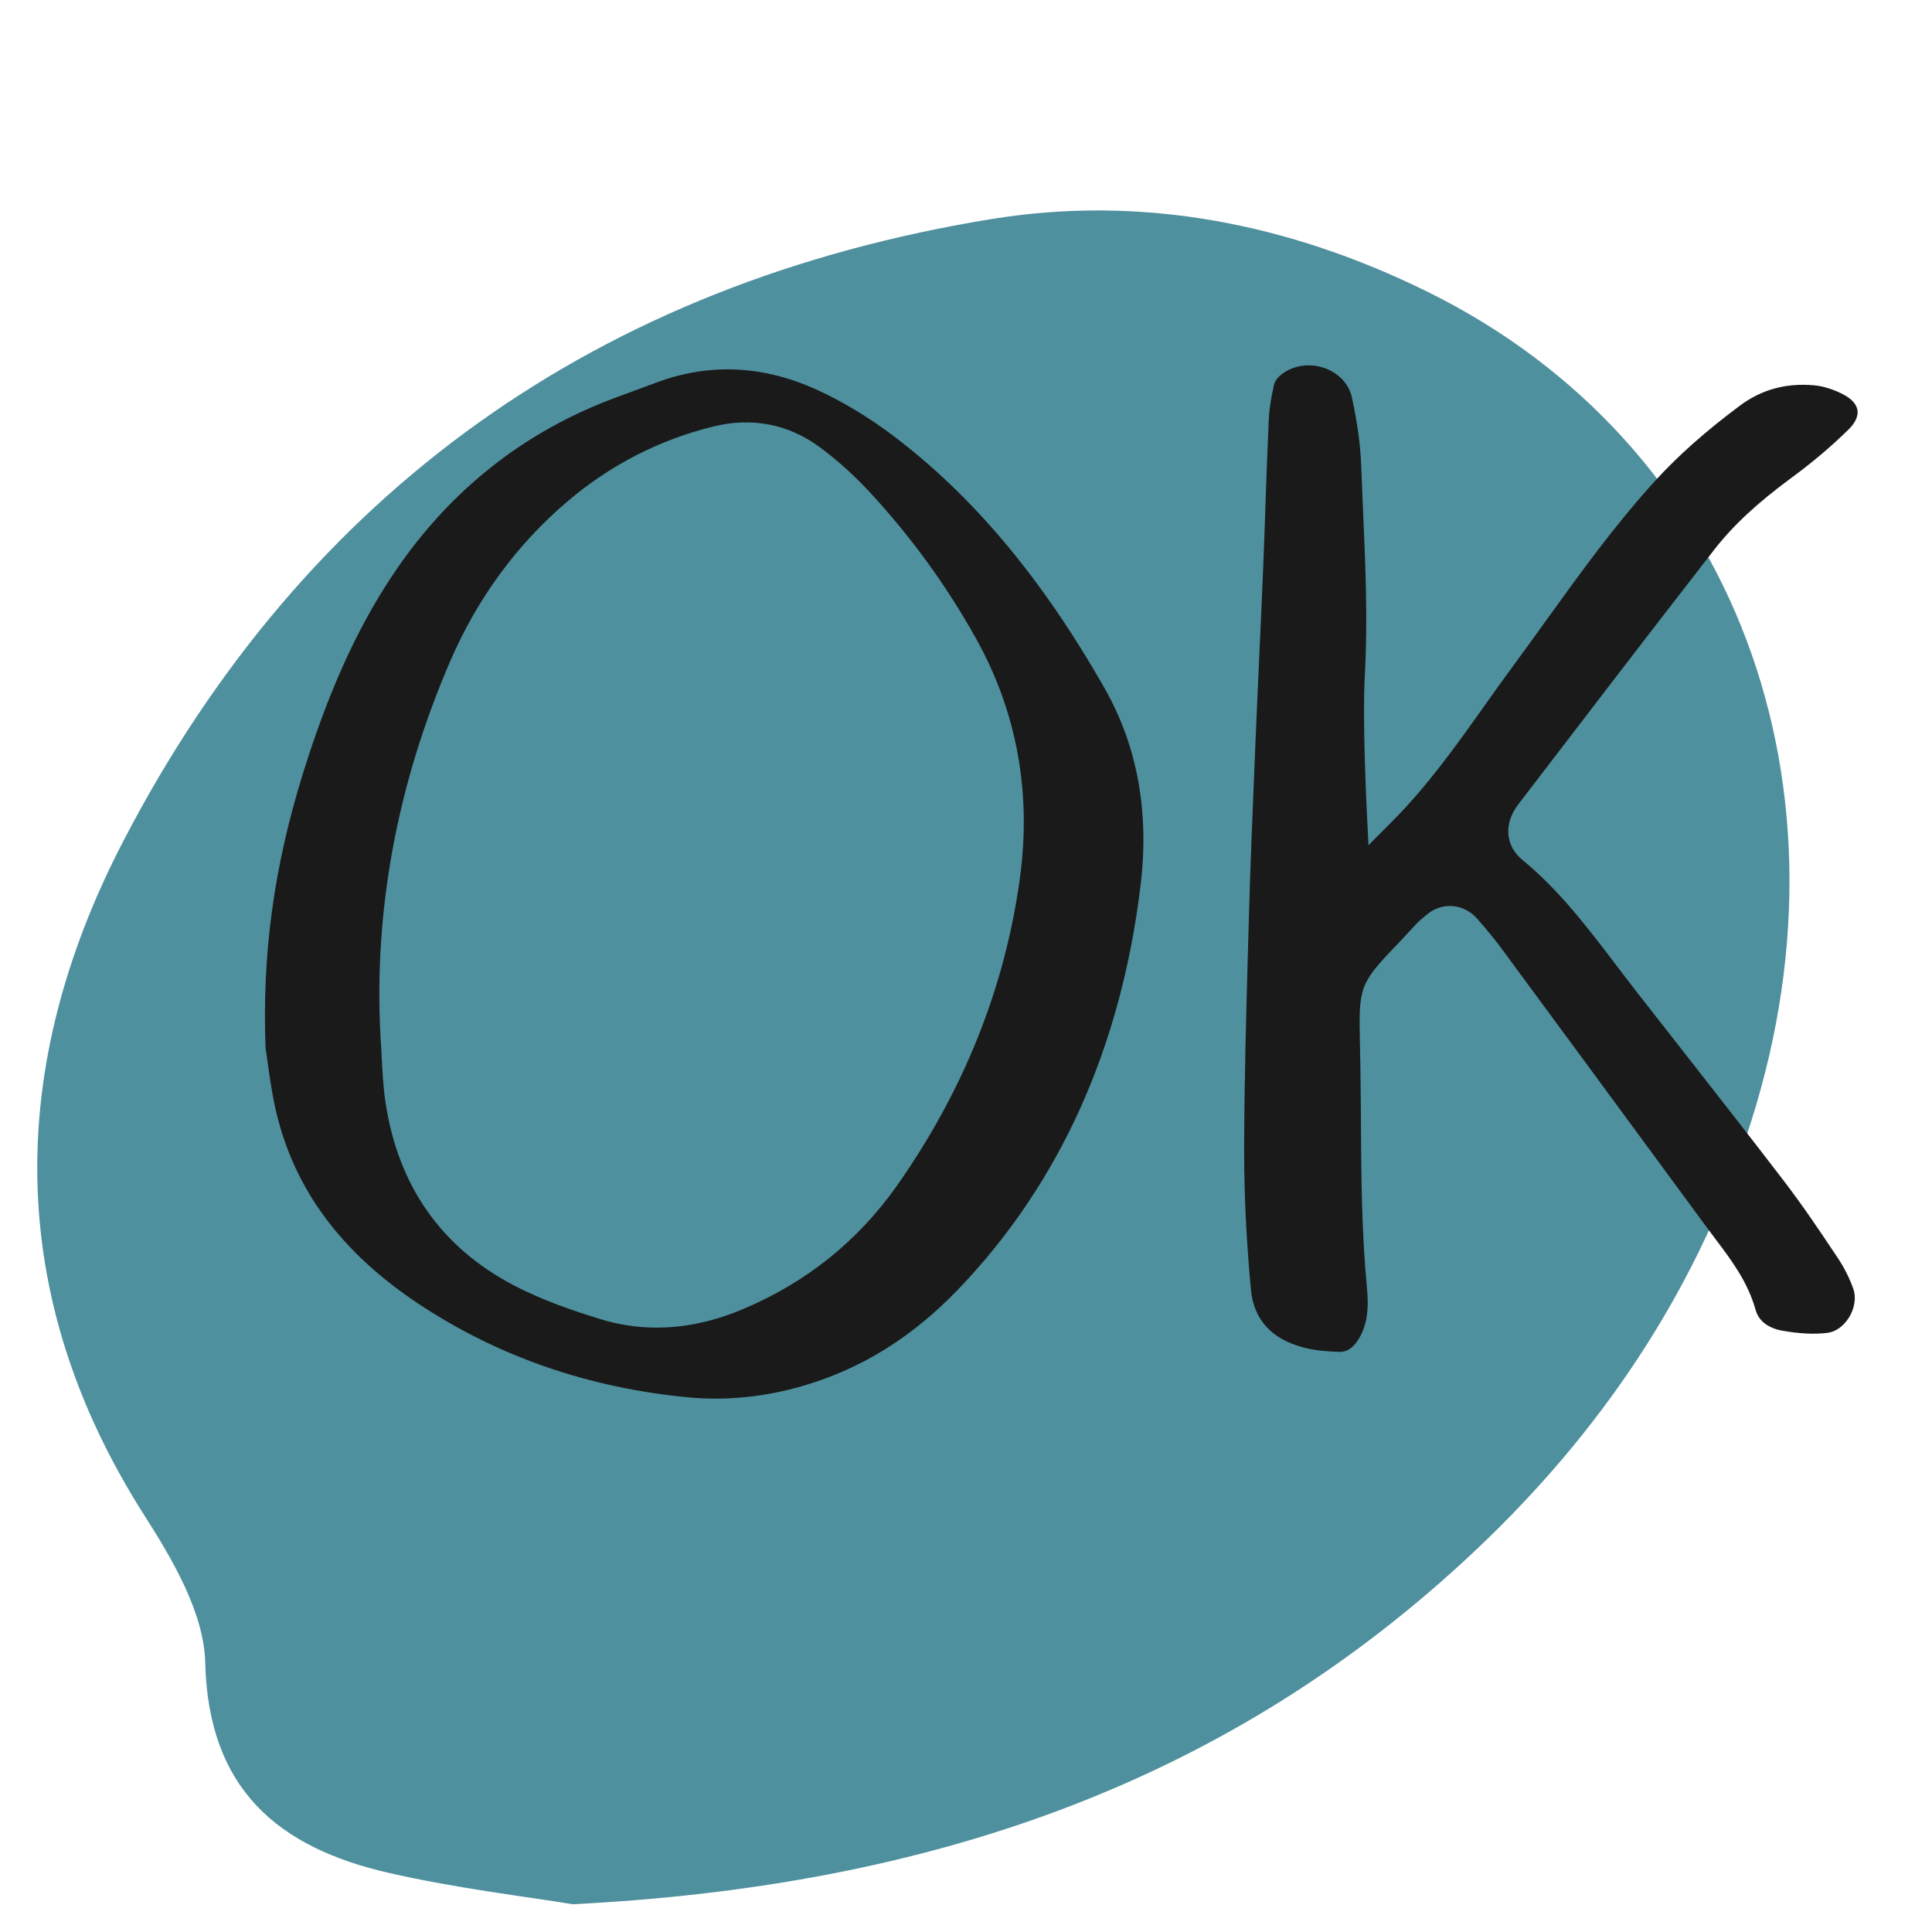 <?xml version="1.0" encoding="UTF-8"?><svg id="Layer_2" xmlns="http://www.w3.org/2000/svg" viewBox="0 0 128 128"><defs><style>.cls-1{fill:#4f909e;}.cls-1,.cls-2{stroke-width:0px;}.cls-2{fill:#1a1a1a;}</style></defs><path class="cls-1" d="M37.946,126.162c-2.982-.496-7.646-1.039-12.196-2.08-7.305-1.672-11.946-5.52-12.153-13.922-.081-3.3-2.148-6.809-4.032-9.763C.208,85.732.486,70.53,8.155,55.753c12.064-23.248,31.577-37.003,57.494-41.234,10.051-1.641,19.774.306,28.899,4.797,20.386,10.034,29,32.828,21.115,56.068-3.585,10.564-9.719,19.579-17.806,27.235-16.309,15.441-36.083,22.34-59.911,23.542Z"/><path id="overenskomst" class="cls-2" d="M92.438,62.701c-2.34,2.468-2.428,2.707-2.34,6.404l.028,1.344c.021,1.263.029,2.527.038,3.79.023,3.652.047,7.428.405,11.156.13,1.363-.012,2.335-.459,3.152-.507.927-1.025,1.038-1.435,1.019-.965-.036-1.674-.124-2.298-.287-2.141-.558-3.319-1.856-3.503-3.857-.3-3.234-.45-6.343-.446-9.241.006-4.401.132-8.883.253-13.217l.058-2.053c.092-3.383.235-6.825.373-10.154l.036-.876c.085-2.05.178-4.099.271-6.148.093-2.054.187-4.107.271-6.162.058-1.405.106-2.812.155-4.217.064-1.849.128-3.698.213-5.547.031-.691.147-1.453.354-2.328.043-.178.187-.409.342-.549.526-.475,1.223-.726,1.945-.726.325,0,.655.051.979.155.985.318,1.693,1.062,1.894,1.989.359,1.666.559,3.123.608,4.457.036.98.079,1.96.123,2.94.159,3.605.324,7.333.12,10.991-.168,2.981.118,8.759.13,9.003l.113,2.26,1.595-1.605c2.334-2.349,4.248-5.043,6.098-7.648.6-.844,1.199-1.688,1.812-2.52.736-.999,1.462-2.006,2.187-3.013,2.285-3.173,4.648-6.455,7.322-9.382,1.517-1.66,3.289-3.231,5.576-4.944,1.44-1.079,3.056-1.52,4.914-1.362.63.055,1.342.281,2.005.636.518.277.833.641.889,1.024.056.386-.147.829-.572,1.249-1.128,1.113-2.397,2.189-3.773,3.2-2.308,1.697-3.901,3.181-5.167,4.81-4.462,5.74-8.981,11.647-12.969,16.858-.967,1.263-.855,2.735.276,3.665,2.428,1.993,4.283,4.433,6.247,7.015.458.603.917,1.206,1.383,1.803l2.679,3.425c2.339,2.987,4.678,5.974,6.984,8.984,1.274,1.663,2.439,3.394,3.619,5.169.426.639.779,1.347,1.022,2.046.192.556.08,1.277-.294,1.881-.352.567-.879.946-1.412,1.014-.865.11-1.892.06-3.053-.151-.424-.077-1.439-.363-1.718-1.36-.521-1.868-1.604-3.302-2.65-4.688-.18-.237-.358-.475-.535-.715l-3.323-4.518c-3.428-4.661-6.856-9.323-10.291-13.979-.467-.634-.996-1.283-1.664-2.041-.867-.986-2.32-1.105-3.3-.273l-.163.133c-.199.162-.396.327-.567.514-.539.589-.996,1.071-1.383,1.479ZM18.312,73.727c-.272-1.136-.439-2.326-.572-3.282-.052-.365-.099-.699-.145-.991-.239-6.231.549-12.024,2.481-18.226,1.646-5.285,3.481-9.379,5.777-12.886,3.601-5.502,8.442-9.47,14.392-11.792.586-.229,1.177-.444,1.768-.659.471-.171.942-.343,1.411-.521,3.539-1.345,7.169-1.179,10.785.494,1.667.771,3.314,1.764,4.896,2.951,5.338,4.01,9.949,9.513,14.098,16.822,2.148,3.785,2.945,8.15,2.368,12.975-1.291,10.781-5.357,19.801-12.085,26.808-3.039,3.166-6.394,5.256-10.257,6.389-2.545.746-5.104,1.003-7.606.771-6.587-.618-12.586-2.689-17.83-6.157-5.147-3.403-8.249-7.557-9.481-12.697ZM25.212,68.724l.001.017c.031.441.055.883.077,1.326.05.977.102,1.986.254,2.99.838,5.521,3.701,9.594,8.51,12.106,1.913 1,3.953,1.686,5.696,2.225,1.23.38,2.486.57,3.761.57,1.849,0,3.738-.399,5.649-1.198,4.22-1.763,7.675-4.526,10.271-8.214,4.42-6.284,7.159-13.144,8.143-20.391.768-5.671-.208-10.999-2.9-15.836-1.975-3.544-4.376-6.841-7.136-9.8-1.05-1.125-2.164-2.119-3.311-2.951-2.023-1.469-4.411-1.927-6.898-1.326-3.612.872-6.902,2.56-9.779,5.017-3.338,2.85-5.941,6.411-7.738,10.583-3.513,8.154-5.06,16.526-4.599,24.882Z"/></svg>